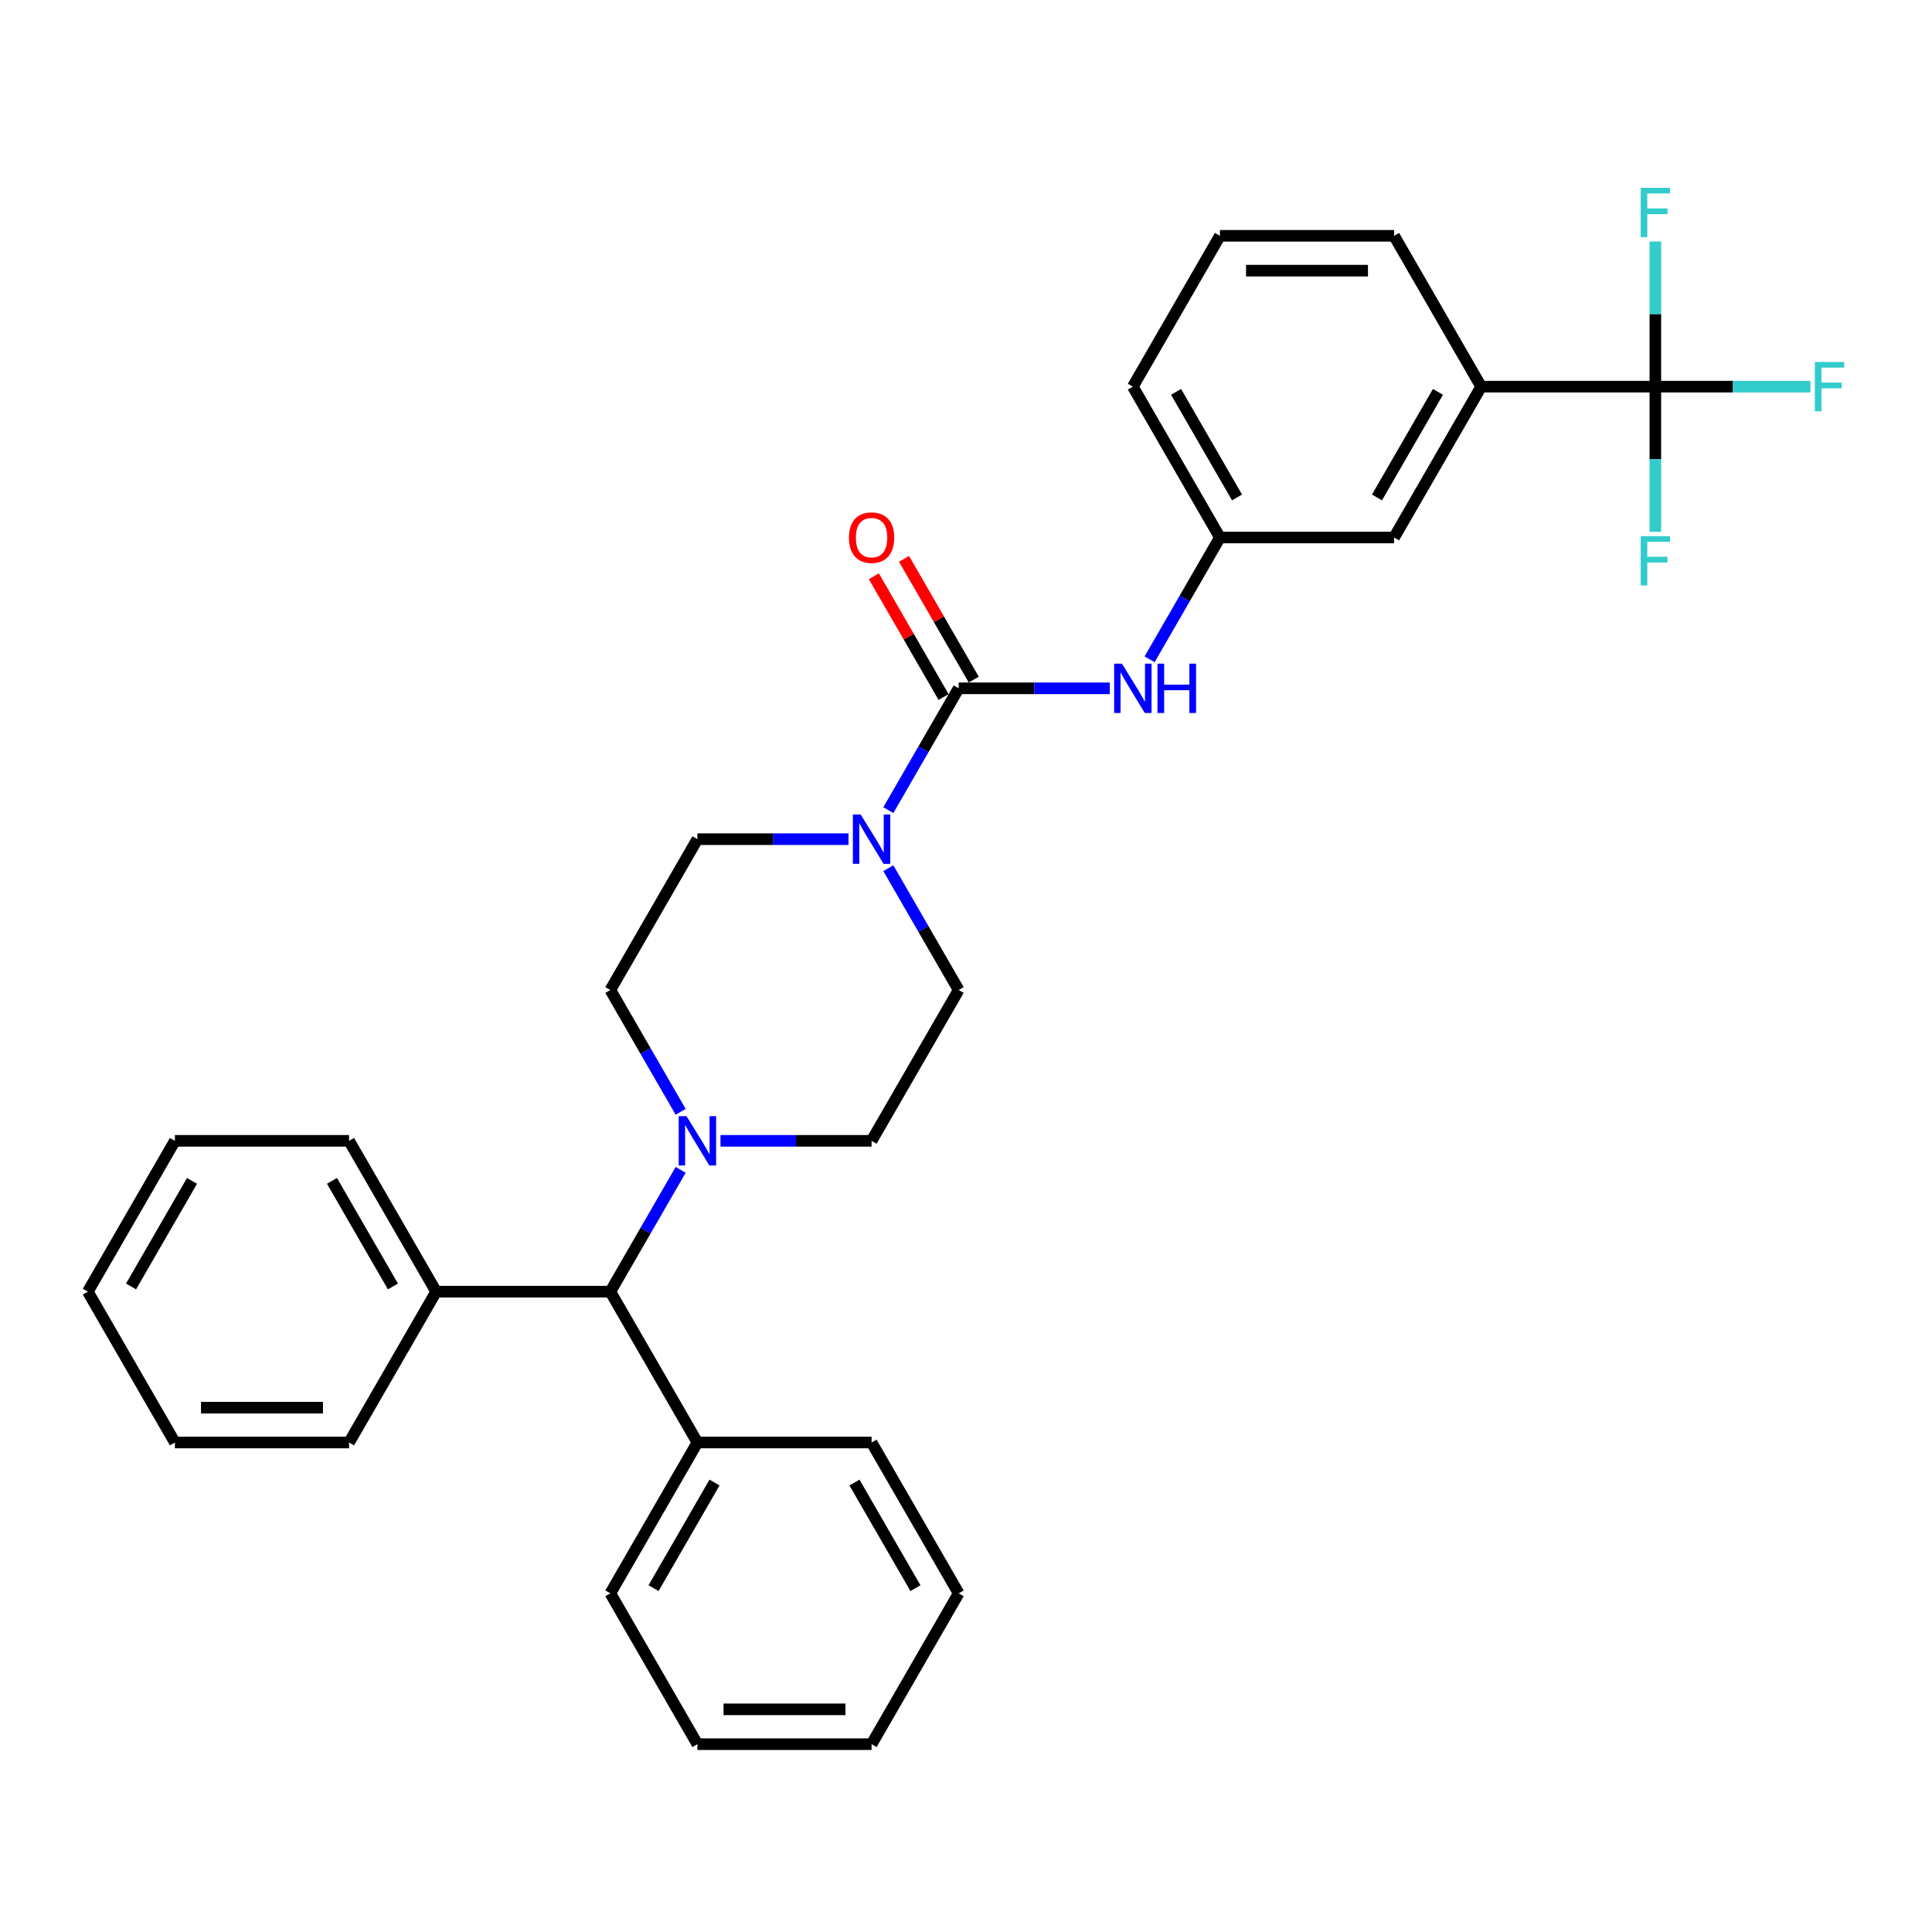 <?xml version='1.0' encoding='iso-8859-1'?>
<svg version='1.1' baseProfile='full'
              xmlns='http://www.w3.org/2000/svg'
                      xmlns:rdkit='http://www.rdkit.org/xml'
                      xmlns:xlink='http://www.w3.org/1999/xlink'
                  xml:space='preserve'
width='1000px' height='1000px' viewBox='0 0 1000 1000'>
<!-- END OF HEADER -->
<rect style='opacity:1.0;fill:#FFFFFF;stroke:none' width='1000' height='1000' x='0' y='0'> </rect>
<path class='bond-0' d='M 496.205,356.277 L 478.003,387.804' style='fill:none;fill-rule:evenodd;stroke:#000000;stroke-width:6px;stroke-linecap:butt;stroke-linejoin:miter;stroke-opacity:1' />
<path class='bond-0' d='M 478.003,387.804 L 459.801,419.33' style='fill:none;fill-rule:evenodd;stroke:#0000FF;stroke-width:6px;stroke-linecap:butt;stroke-linejoin:miter;stroke-opacity:1' />
<path class='bond-3' d='M 496.205,356.277 L 535.312,356.277' style='fill:none;fill-rule:evenodd;stroke:#000000;stroke-width:6px;stroke-linecap:butt;stroke-linejoin:miter;stroke-opacity:1' />
<path class='bond-3' d='M 535.312,356.277 L 574.419,356.277' style='fill:none;fill-rule:evenodd;stroke:#0000FF;stroke-width:6px;stroke-linecap:butt;stroke-linejoin:miter;stroke-opacity:1' />
<path class='bond-6' d='M 504.012,351.77 L 485.966,320.513' style='fill:none;fill-rule:evenodd;stroke:#000000;stroke-width:6px;stroke-linecap:butt;stroke-linejoin:miter;stroke-opacity:1' />
<path class='bond-6' d='M 485.966,320.513 L 467.92,289.257' style='fill:none;fill-rule:evenodd;stroke:#FF0000;stroke-width:6px;stroke-linecap:butt;stroke-linejoin:miter;stroke-opacity:1' />
<path class='bond-6' d='M 488.397,360.785 L 470.352,329.528' style='fill:none;fill-rule:evenodd;stroke:#000000;stroke-width:6px;stroke-linecap:butt;stroke-linejoin:miter;stroke-opacity:1' />
<path class='bond-6' d='M 470.352,329.528 L 452.306,298.272' style='fill:none;fill-rule:evenodd;stroke:#FF0000;stroke-width:6px;stroke-linecap:butt;stroke-linejoin:miter;stroke-opacity:1' />
<path class='bond-7' d='M 439.194,434.349 L 400.087,434.349' style='fill:none;fill-rule:evenodd;stroke:#0000FF;stroke-width:6px;stroke-linecap:butt;stroke-linejoin:miter;stroke-opacity:1' />
<path class='bond-7' d='M 400.087,434.349 L 360.98,434.349' style='fill:none;fill-rule:evenodd;stroke:#000000;stroke-width:6px;stroke-linecap:butt;stroke-linejoin:miter;stroke-opacity:1' />
<path class='bond-8' d='M 459.801,449.368 L 478.003,480.895' style='fill:none;fill-rule:evenodd;stroke:#0000FF;stroke-width:6px;stroke-linecap:butt;stroke-linejoin:miter;stroke-opacity:1' />
<path class='bond-8' d='M 478.003,480.895 L 496.205,512.422' style='fill:none;fill-rule:evenodd;stroke:#000000;stroke-width:6px;stroke-linecap:butt;stroke-linejoin:miter;stroke-opacity:1' />
<path class='bond-1' d='M 856.805,200.133 L 766.655,200.133' style='fill:none;fill-rule:evenodd;stroke:#000000;stroke-width:6px;stroke-linecap:butt;stroke-linejoin:miter;stroke-opacity:1' />
<path class='bond-13' d='M 856.805,200.133 L 896.958,200.133' style='fill:none;fill-rule:evenodd;stroke:#000000;stroke-width:6px;stroke-linecap:butt;stroke-linejoin:miter;stroke-opacity:1' />
<path class='bond-13' d='M 896.958,200.133 L 937.11,200.133' style='fill:none;fill-rule:evenodd;stroke:#33CCCC;stroke-width:6px;stroke-linecap:butt;stroke-linejoin:miter;stroke-opacity:1' />
<path class='bond-14' d='M 856.805,200.133 L 856.805,237.698' style='fill:none;fill-rule:evenodd;stroke:#000000;stroke-width:6px;stroke-linecap:butt;stroke-linejoin:miter;stroke-opacity:1' />
<path class='bond-14' d='M 856.805,237.698 L 856.805,275.264' style='fill:none;fill-rule:evenodd;stroke:#33CCCC;stroke-width:6px;stroke-linecap:butt;stroke-linejoin:miter;stroke-opacity:1' />
<path class='bond-15' d='M 856.805,200.133 L 856.805,162.567' style='fill:none;fill-rule:evenodd;stroke:#000000;stroke-width:6px;stroke-linecap:butt;stroke-linejoin:miter;stroke-opacity:1' />
<path class='bond-15' d='M 856.805,162.567 L 856.805,125.002' style='fill:none;fill-rule:evenodd;stroke:#33CCCC;stroke-width:6px;stroke-linecap:butt;stroke-linejoin:miter;stroke-opacity:1' />
<path class='bond-2' d='M 372.916,590.494 L 412.023,590.494' style='fill:none;fill-rule:evenodd;stroke:#0000FF;stroke-width:6px;stroke-linecap:butt;stroke-linejoin:miter;stroke-opacity:1' />
<path class='bond-2' d='M 412.023,590.494 L 451.13,590.494' style='fill:none;fill-rule:evenodd;stroke:#000000;stroke-width:6px;stroke-linecap:butt;stroke-linejoin:miter;stroke-opacity:1' />
<path class='bond-5' d='M 352.308,605.513 L 334.107,637.039' style='fill:none;fill-rule:evenodd;stroke:#0000FF;stroke-width:6px;stroke-linecap:butt;stroke-linejoin:miter;stroke-opacity:1' />
<path class='bond-5' d='M 334.107,637.039 L 315.905,668.566' style='fill:none;fill-rule:evenodd;stroke:#000000;stroke-width:6px;stroke-linecap:butt;stroke-linejoin:miter;stroke-opacity:1' />
<path class='bond-31' d='M 352.308,575.475 L 334.107,543.948' style='fill:none;fill-rule:evenodd;stroke:#0000FF;stroke-width:6px;stroke-linecap:butt;stroke-linejoin:miter;stroke-opacity:1' />
<path class='bond-31' d='M 334.107,543.948 L 315.905,512.422' style='fill:none;fill-rule:evenodd;stroke:#000000;stroke-width:6px;stroke-linecap:butt;stroke-linejoin:miter;stroke-opacity:1' />
<path class='bond-11' d='M 595.026,341.258 L 613.228,309.731' style='fill:none;fill-rule:evenodd;stroke:#0000FF;stroke-width:6px;stroke-linecap:butt;stroke-linejoin:miter;stroke-opacity:1' />
<path class='bond-11' d='M 613.228,309.731 L 631.43,278.205' style='fill:none;fill-rule:evenodd;stroke:#000000;stroke-width:6px;stroke-linecap:butt;stroke-linejoin:miter;stroke-opacity:1' />
<path class='bond-4' d='M 766.655,200.133 L 721.58,278.205' style='fill:none;fill-rule:evenodd;stroke:#000000;stroke-width:6px;stroke-linecap:butt;stroke-linejoin:miter;stroke-opacity:1' />
<path class='bond-4' d='M 744.279,202.829 L 712.727,257.479' style='fill:none;fill-rule:evenodd;stroke:#000000;stroke-width:6px;stroke-linecap:butt;stroke-linejoin:miter;stroke-opacity:1' />
<path class='bond-32' d='M 766.655,200.133 L 721.58,122.06' style='fill:none;fill-rule:evenodd;stroke:#000000;stroke-width:6px;stroke-linecap:butt;stroke-linejoin:miter;stroke-opacity:1' />
<path class='bond-16' d='M 315.905,668.566 L 225.755,668.566' style='fill:none;fill-rule:evenodd;stroke:#000000;stroke-width:6px;stroke-linecap:butt;stroke-linejoin:miter;stroke-opacity:1' />
<path class='bond-17' d='M 315.905,668.566 L 360.98,746.638' style='fill:none;fill-rule:evenodd;stroke:#000000;stroke-width:6px;stroke-linecap:butt;stroke-linejoin:miter;stroke-opacity:1' />
<path class='bond-10' d='M 360.98,434.349 L 315.905,512.422' style='fill:none;fill-rule:evenodd;stroke:#000000;stroke-width:6px;stroke-linecap:butt;stroke-linejoin:miter;stroke-opacity:1' />
<path class='bond-9' d='M 496.205,512.422 L 451.13,590.494' style='fill:none;fill-rule:evenodd;stroke:#000000;stroke-width:6px;stroke-linecap:butt;stroke-linejoin:miter;stroke-opacity:1' />
<path class='bond-12' d='M 631.43,278.205 L 721.58,278.205' style='fill:none;fill-rule:evenodd;stroke:#000000;stroke-width:6px;stroke-linecap:butt;stroke-linejoin:miter;stroke-opacity:1' />
<path class='bond-20' d='M 631.43,278.205 L 586.355,200.133' style='fill:none;fill-rule:evenodd;stroke:#000000;stroke-width:6px;stroke-linecap:butt;stroke-linejoin:miter;stroke-opacity:1' />
<path class='bond-20' d='M 640.283,257.479 L 608.73,202.829' style='fill:none;fill-rule:evenodd;stroke:#000000;stroke-width:6px;stroke-linecap:butt;stroke-linejoin:miter;stroke-opacity:1' />
<path class='bond-21' d='M 225.755,668.566 L 180.68,590.494' style='fill:none;fill-rule:evenodd;stroke:#000000;stroke-width:6px;stroke-linecap:butt;stroke-linejoin:miter;stroke-opacity:1' />
<path class='bond-21' d='M 203.379,665.87 L 171.826,611.22' style='fill:none;fill-rule:evenodd;stroke:#000000;stroke-width:6px;stroke-linecap:butt;stroke-linejoin:miter;stroke-opacity:1' />
<path class='bond-22' d='M 225.755,668.566 L 180.68,746.638' style='fill:none;fill-rule:evenodd;stroke:#000000;stroke-width:6px;stroke-linecap:butt;stroke-linejoin:miter;stroke-opacity:1' />
<path class='bond-23' d='M 360.98,746.638 L 315.905,824.71' style='fill:none;fill-rule:evenodd;stroke:#000000;stroke-width:6px;stroke-linecap:butt;stroke-linejoin:miter;stroke-opacity:1' />
<path class='bond-23' d='M 369.833,767.364 L 338.28,822.015' style='fill:none;fill-rule:evenodd;stroke:#000000;stroke-width:6px;stroke-linecap:butt;stroke-linejoin:miter;stroke-opacity:1' />
<path class='bond-24' d='M 360.98,746.638 L 451.13,746.638' style='fill:none;fill-rule:evenodd;stroke:#000000;stroke-width:6px;stroke-linecap:butt;stroke-linejoin:miter;stroke-opacity:1' />
<path class='bond-18' d='M 721.58,122.06 L 631.43,122.06' style='fill:none;fill-rule:evenodd;stroke:#000000;stroke-width:6px;stroke-linecap:butt;stroke-linejoin:miter;stroke-opacity:1' />
<path class='bond-18' d='M 708.057,140.09 L 644.952,140.09' style='fill:none;fill-rule:evenodd;stroke:#000000;stroke-width:6px;stroke-linecap:butt;stroke-linejoin:miter;stroke-opacity:1' />
<path class='bond-19' d='M 631.43,122.06 L 586.355,200.133' style='fill:none;fill-rule:evenodd;stroke:#000000;stroke-width:6px;stroke-linecap:butt;stroke-linejoin:miter;stroke-opacity:1' />
<path class='bond-28' d='M 180.68,590.494 L 90.53,590.494' style='fill:none;fill-rule:evenodd;stroke:#000000;stroke-width:6px;stroke-linecap:butt;stroke-linejoin:miter;stroke-opacity:1' />
<path class='bond-25' d='M 180.68,746.638 L 90.53,746.638' style='fill:none;fill-rule:evenodd;stroke:#000000;stroke-width:6px;stroke-linecap:butt;stroke-linejoin:miter;stroke-opacity:1' />
<path class='bond-25' d='M 167.157,728.608 L 104.052,728.608' style='fill:none;fill-rule:evenodd;stroke:#000000;stroke-width:6px;stroke-linecap:butt;stroke-linejoin:miter;stroke-opacity:1' />
<path class='bond-26' d='M 315.905,824.71 L 360.98,902.783' style='fill:none;fill-rule:evenodd;stroke:#000000;stroke-width:6px;stroke-linecap:butt;stroke-linejoin:miter;stroke-opacity:1' />
<path class='bond-27' d='M 451.13,746.638 L 496.205,824.71' style='fill:none;fill-rule:evenodd;stroke:#000000;stroke-width:6px;stroke-linecap:butt;stroke-linejoin:miter;stroke-opacity:1' />
<path class='bond-27' d='M 442.276,767.364 L 473.829,822.015' style='fill:none;fill-rule:evenodd;stroke:#000000;stroke-width:6px;stroke-linecap:butt;stroke-linejoin:miter;stroke-opacity:1' />
<path class='bond-29' d='M 90.53,746.638 L 45.455,668.566' style='fill:none;fill-rule:evenodd;stroke:#000000;stroke-width:6px;stroke-linecap:butt;stroke-linejoin:miter;stroke-opacity:1' />
<path class='bond-33' d='M 360.98,902.783 L 451.13,902.783' style='fill:none;fill-rule:evenodd;stroke:#000000;stroke-width:6px;stroke-linecap:butt;stroke-linejoin:miter;stroke-opacity:1' />
<path class='bond-33' d='M 374.502,884.753 L 437.607,884.753' style='fill:none;fill-rule:evenodd;stroke:#000000;stroke-width:6px;stroke-linecap:butt;stroke-linejoin:miter;stroke-opacity:1' />
<path class='bond-30' d='M 496.205,824.71 L 451.13,902.783' style='fill:none;fill-rule:evenodd;stroke:#000000;stroke-width:6px;stroke-linecap:butt;stroke-linejoin:miter;stroke-opacity:1' />
<path class='bond-34' d='M 90.53,590.494 L 45.455,668.566' style='fill:none;fill-rule:evenodd;stroke:#000000;stroke-width:6px;stroke-linecap:butt;stroke-linejoin:miter;stroke-opacity:1' />
<path class='bond-34' d='M 99.383,611.22 L 67.83,665.87' style='fill:none;fill-rule:evenodd;stroke:#000000;stroke-width:6px;stroke-linecap:butt;stroke-linejoin:miter;stroke-opacity:1' />
<path  class='atom-1' d='M 445.486 421.584
L 453.852 435.107
Q 454.682 436.441, 456.016 438.857
Q 457.35 441.273, 457.422 441.417
L 457.422 421.584
L 460.812 421.584
L 460.812 447.115
L 457.314 447.115
L 448.335 432.33
Q 447.289 430.599, 446.171 428.616
Q 445.09 426.632, 444.765 426.019
L 444.765 447.115
L 441.448 447.115
L 441.448 421.584
L 445.486 421.584
' fill='#0000FF'/>
<path  class='atom-3' d='M 355.336 577.728
L 363.702 591.251
Q 364.532 592.585, 365.866 595.001
Q 367.2 597.417, 367.272 597.562
L 367.272 577.728
L 370.662 577.728
L 370.662 603.259
L 367.164 603.259
L 358.185 588.474
Q 357.139 586.744, 356.021 584.76
Q 354.94 582.777, 354.615 582.164
L 354.615 603.259
L 351.298 603.259
L 351.298 577.728
L 355.336 577.728
' fill='#0000FF'/>
<path  class='atom-4' d='M 580.711 343.512
L 589.077 357.034
Q 589.907 358.369, 591.241 360.785
Q 592.575 363.201, 592.647 363.345
L 592.647 343.512
L 596.037 343.512
L 596.037 369.042
L 592.539 369.042
L 583.56 354.258
Q 582.514 352.527, 581.396 350.544
Q 580.315 348.56, 579.99 347.947
L 579.99 369.042
L 576.673 369.042
L 576.673 343.512
L 580.711 343.512
' fill='#0000FF'/>
<path  class='atom-4' d='M 599.102 343.512
L 602.564 343.512
L 602.564 354.366
L 615.617 354.366
L 615.617 343.512
L 619.079 343.512
L 619.079 369.042
L 615.617 369.042
L 615.617 357.251
L 602.564 357.251
L 602.564 369.042
L 599.102 369.042
L 599.102 343.512
' fill='#0000FF'/>
<path  class='atom-7' d='M 439.41 278.277
Q 439.41 272.147, 442.439 268.721
Q 445.468 265.295, 451.13 265.295
Q 456.791 265.295, 459.82 268.721
Q 462.849 272.147, 462.849 278.277
Q 462.849 284.479, 459.784 288.013
Q 456.719 291.511, 451.13 291.511
Q 445.504 291.511, 442.439 288.013
Q 439.41 284.515, 439.41 278.277
M 451.13 288.626
Q 455.024 288.626, 457.116 286.03
Q 459.243 283.398, 459.243 278.277
Q 459.243 273.265, 457.116 270.74
Q 455.024 268.18, 451.13 268.18
Q 447.235 268.18, 445.108 270.704
Q 443.016 273.229, 443.016 278.277
Q 443.016 283.434, 445.108 286.03
Q 447.235 288.626, 451.13 288.626
' fill='#FF0000'/>
<path  class='atom-14' d='M 939.364 187.367
L 954.545 187.367
L 954.545 190.288
L 942.79 190.288
L 942.79 198.041
L 953.247 198.041
L 953.247 200.998
L 942.79 200.998
L 942.79 212.898
L 939.364 212.898
L 939.364 187.367
' fill='#33CCCC'/>
<path  class='atom-15' d='M 849.214 277.517
L 864.395 277.517
L 864.395 280.438
L 852.64 280.438
L 852.64 288.191
L 863.097 288.191
L 863.097 291.148
L 852.64 291.148
L 852.64 303.048
L 849.214 303.048
L 849.214 277.517
' fill='#33CCCC'/>
<path  class='atom-16' d='M 849.214 97.217
L 864.395 97.217
L 864.395 100.138
L 852.64 100.138
L 852.64 107.891
L 863.097 107.891
L 863.097 110.848
L 852.64 110.848
L 852.64 122.748
L 849.214 122.748
L 849.214 97.217
' fill='#33CCCC'/>
</svg>
